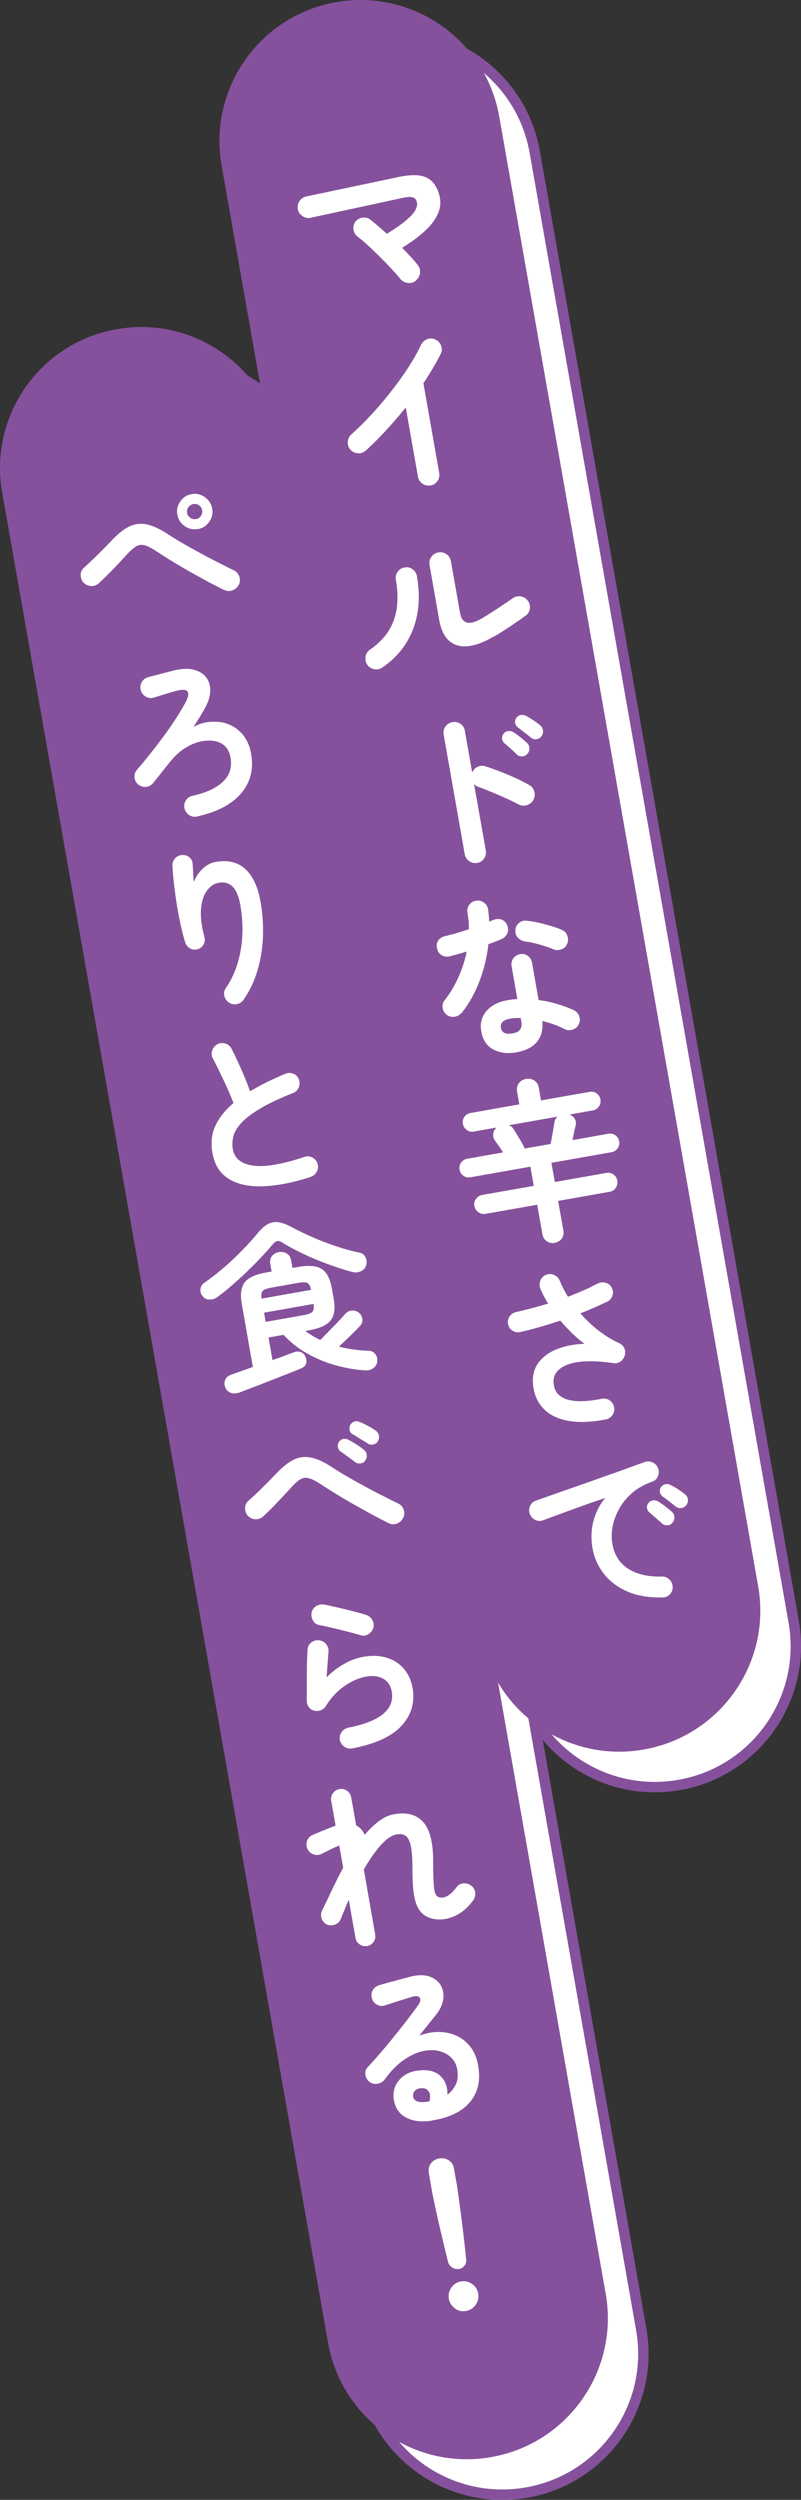 <?xml version="1.0" encoding="UTF-8"?>
<svg id="_レイヤー_2" data-name="レイヤー 2" xmlns="http://www.w3.org/2000/svg" viewBox="0 0 73.08 227.88">
  <rect x="0" y="0" width="73.08" height="227.88" fill="#333333" stroke="none"/>
  <defs>
    <style>
      .cls-1 {
        fill: #86519c;
      }

      .cls-2 {
        stroke: #86519c;
        stroke-miterlimit: 10;
        stroke-width: .95px;
      }

      .cls-2, .cls-3 {
        fill: #fff;
      }
    </style>
  </defs>
  <g id="_デザイン" data-name="デザイン">
    <g>
      <path class="cls-2" d="M72.41,147.82L48.79,13.86h0c-1.23-7-7.91-11.67-14.9-10.43-7,1.23-11.67,7.91-10.43,14.9,0,0,0,0,0,0l23.62,133.95c1.23,7,7.91,11.67,14.9,10.43,7-1.23,11.67-7.91,10.43-14.9Z"/>
      <path class="cls-2" d="M28.77,43.67h0c-1.23-7-7.91-11.67-14.9-10.43-7,1.23-11.67,7.91-10.43,14.9,0,0,0,0,0,0l29.73,168.64c1.23,7,7.91,11.67,14.9,10.43,7-1.23,11.67-7.91,10.43-14.9L28.77,43.67Z"/>
      <path class="cls-1" d="M69.17,144.59L45.55,10.63h0C44.32,3.64,37.65-1.04,30.65.2c-7,1.23-11.67,7.91-10.43,14.9,0,0,0,0,0,0l23.62,133.95c1.23,7,7.91,11.67,14.9,10.43,7-1.23,11.67-7.91,10.43-14.9Z"/>
      <g>
        <path class="cls-3" d="M37.92,25.6c-.21.17-.45.23-.73.19-.28-.04-.5-.16-.67-.37-.18-.23-.43-.51-.75-.86-.32-.34-.67-.71-1.04-1.08-.38-.38-.75-.73-1.11-1.07-.37-.34-.69-.61-.97-.82-.22-.17-.36-.38-.4-.64-.04-.26.02-.51.17-.73.17-.21.39-.34.66-.38.28-.04.52.03.73.2.21.17.45.36.7.58.25.21.52.45.79.69.78-.48,1.38-.9,1.79-1.26.41-.35.69-.66.82-.92s.18-.49.13-.69c-.05-.22-.17-.37-.35-.44s-.49-.06-.92.03l-8.42,1.82c-.26.06-.51.01-.74-.14-.23-.15-.38-.35-.43-.62-.06-.27-.01-.52.14-.75.15-.23.35-.37.62-.43l8.4-1.77c1.14-.24,1.99-.23,2.56.04s.96.8,1.17,1.57c.17.6.13,1.17-.11,1.72-.24.55-.65,1.09-1.21,1.6-.56.52-1.25,1.02-2.06,1.52.29.3.56.58.81.85.25.27.46.52.62.73.17.22.23.46.2.74-.04.27-.17.49-.39.66Z"/>
        <path class="cls-3" d="M39.26,44.25c-.26.05-.51-.01-.73-.17-.22-.16-.36-.37-.4-.64l-1.11-6.3c-.57.71-1.16,1.4-1.78,2.07-.62.67-1.24,1.3-1.88,1.87-.21.18-.44.26-.71.24-.27-.02-.5-.13-.68-.33-.18-.21-.26-.45-.24-.72.02-.27.13-.5.34-.68.59-.53,1.2-1.13,1.82-1.8.62-.67,1.22-1.38,1.8-2.12.58-.74,1.11-1.47,1.58-2.2.47-.73.85-1.4,1.14-2.03.12-.25.31-.42.56-.52.25-.1.5-.09.75.03.25.11.42.29.52.55.1.26.09.51-.03.76-.42.83-.94,1.72-1.58,2.67l1.44,8.18c.05.26,0,.51-.16.74s-.37.37-.64.41Z"/>
        <path class="cls-3" d="M34.89,60.85c-.22.15-.47.2-.74.15-.27-.04-.48-.18-.64-.4-.15-.22-.2-.47-.16-.74.04-.27.18-.48.4-.63.78-.55,1.37-1.15,1.76-1.81.39-.66.63-1.37.71-2.14.08-.77.05-1.57-.1-2.41-.05-.27,0-.52.16-.74.16-.22.36-.36.63-.4.27-.05.52,0,.73.16.22.16.35.37.4.64.31,1.81.19,3.42-.36,4.84-.55,1.42-1.48,2.58-2.8,3.48ZM45.04,58.02c-.85.51-1.62.8-2.31.88-.69.08-1.27-.08-1.73-.47-.46-.39-.77-1.03-.93-1.92l-.88-5.01c-.05-.27,0-.52.17-.74.16-.22.37-.36.64-.4.27-.05.52,0,.74.16.22.16.35.37.4.64l.83,4.71c.18,1,.83,1.17,1.96.52.44-.26.92-.56,1.44-.9.52-.34.98-.66,1.39-.94.22-.16.46-.22.73-.19.27.04.48.16.65.38.17.21.23.45.2.73s-.16.49-.38.65c-.44.32-.92.65-1.43.99-.51.34-1,.65-1.46.92Z"/>
        <path class="cls-3" d="M43.53,78.66c-.26.05-.51-.01-.73-.17-.22-.16-.36-.37-.4-.63l-1.92-10.89c-.05-.27,0-.52.16-.74.16-.22.37-.35.63-.4.27-.05.52,0,.74.15s.36.36.4.64l.67,3.8c.1-.23.26-.41.49-.52.23-.11.47-.12.73-.04.68.22,1.38.48,2.09.78.72.3,1.35.61,1.89.92.24.13.4.33.47.61.08.27.04.53-.1.77-.13.23-.33.38-.6.46-.27.07-.52.05-.76-.08-.34-.18-.72-.37-1.15-.56-.43-.2-.86-.38-1.29-.56-.43-.18-.81-.33-1.16-.45-.18-.06-.33-.16-.44-.28l1.07,6.05c.05.26,0,.51-.16.74s-.37.37-.64.41ZM48.11,68.72c-.12.14-.27.22-.47.23s-.37-.05-.51-.19c-.13-.14-.31-.31-.53-.51-.22-.2-.42-.37-.59-.51-.11-.1-.18-.23-.2-.4-.02-.17.03-.32.15-.47.11-.14.24-.21.41-.23.16-.02.32.02.47.11.18.11.39.26.63.45.24.19.44.36.61.52.14.14.22.3.22.49,0,.19-.05.36-.18.51ZM49.4,67.11c-.11.16-.27.25-.46.28-.2.02-.37-.03-.51-.16-.15-.12-.34-.28-.57-.45-.23-.18-.43-.33-.62-.48-.13-.1-.2-.23-.24-.39-.03-.16,0-.32.12-.48.1-.14.22-.22.39-.25.16-.03.32,0,.48.07.18.1.4.23.66.4.26.17.48.33.65.49.14.12.22.27.24.45s-.02.36-.14.52Z"/>
        <path class="cls-3" d="M42.13,92.31c-.17.2-.38.33-.64.37-.26.04-.49,0-.7-.15-.22-.16-.36-.37-.4-.64-.05-.27.01-.5.18-.71.5-.64.92-1.34,1.26-2.11.34-.76.59-1.54.75-2.33-.28.09-.55.17-.81.24-.26.07-.52.13-.75.2-.27.06-.52.02-.73-.11-.22-.13-.36-.35-.42-.64-.06-.26-.02-.49.12-.7s.35-.34.64-.4c.33-.08.68-.17,1.05-.28.36-.11.73-.22,1.1-.34,0-.25,0-.5-.03-.76-.03-.25-.06-.5-.1-.73-.05-.26,0-.5.15-.72.15-.22.35-.34.61-.39.26-.05.5,0,.73.16.22.15.35.36.39.62.05.36.09.74.1,1.13.07-.03.14-.06.2-.09.07-.03.13-.05.19-.07.25-.11.5-.12.74-.03.24.09.42.26.52.53.1.25.1.5,0,.73-.1.23-.28.41-.52.51-.16.07-.35.15-.55.23-.21.08-.42.16-.65.24-.13,1.16-.4,2.28-.81,3.36s-.94,2.03-1.6,2.87ZM47.09,95.93c-.8.14-1.49.05-2.08-.26-.59-.31-.96-.86-1.1-1.65-.13-.71.03-1.33.46-1.84.43-.51,1.07-.85,1.91-1,.32-.06.62-.09.92-.11l-.52-2.98c-.05-.27,0-.51.15-.72s.35-.34.61-.39c.26-.05.5,0,.71.15.21.15.34.36.39.63l.6,3.4c.6.08,1.18.2,1.73.37.55.17,1.05.35,1.49.56.24.12.4.3.49.55.09.25.07.49-.05.73-.11.24-.29.4-.54.48-.25.09-.49.08-.73-.03-.29-.15-.61-.3-.96-.42-.35-.13-.72-.24-1.09-.33.07.78-.09,1.41-.49,1.9-.4.49-1.03.81-1.89.96ZM46.77,94.2c.35-.06.58-.18.7-.37.12-.18.15-.44.09-.76l-.05-.27c-.18-.01-.35-.01-.51,0-.17.01-.32.03-.47.06-.33.06-.55.16-.69.31-.13.15-.18.33-.14.54.04.2.14.35.31.44.17.09.42.11.76.05ZM50.49,86.53c-.37-.15-.81-.3-1.3-.44-.5-.14-.93-.23-1.29-.27-.26-.04-.47-.16-.65-.34-.17-.19-.25-.41-.23-.67,0-.26.11-.48.31-.66.2-.18.44-.25.7-.22.33.03.7.09,1.1.18.41.09.8.2,1.18.31.38.12.7.23.96.35.23.1.4.28.49.53.09.25.09.5-.02.75-.1.24-.27.4-.52.49s-.5.09-.74,0Z"/>
        <path class="cls-3" d="M50.62,113.3c-.26.05-.5,0-.72-.14-.22-.14-.36-.36-.41-.65l-.48-2.69-4.71.83c-.23.04-.45,0-.65-.15-.2-.14-.33-.33-.37-.57-.04-.24,0-.46.15-.65.14-.19.33-.31.56-.35l4.71-.83-.31-1.75-5.48.97c-.23.04-.44,0-.63-.14s-.31-.32-.35-.55c-.04-.24,0-.46.14-.65.13-.19.32-.31.55-.35l3.28-.58c-.1-.17-.23-.35-.38-.57-.15-.21-.27-.39-.37-.52-.13-.19-.18-.4-.15-.63.03-.23.14-.41.32-.55l-2.11.37c-.23.04-.44,0-.63-.15-.19-.14-.31-.32-.35-.56-.04-.23,0-.44.14-.63.13-.19.32-.31.55-.35l4.46-.79-.2-1.15c-.05-.3,0-.56.16-.78.16-.21.38-.34.65-.39.27-.05.52,0,.75.14.23.15.37.37.42.67l.2,1.15,4.44-.78c.23-.04.44,0,.63.14.19.13.31.32.35.55.04.23,0,.45-.14.64-.13.2-.32.32-.55.36l-2.13.38c.21.07.37.2.47.38.11.18.14.38.09.61-.04.16-.08.36-.14.62-.05.25-.1.49-.15.72l3.26-.58c.24-.04.46,0,.65.14.19.13.31.32.35.56.04.23,0,.44-.14.63-.13.19-.32.31-.56.35l-5.48.97.31,1.75,4.7-.83c.24-.04.46,0,.65.14.19.13.31.32.35.56s0,.46-.14.66c-.13.2-.32.32-.56.36l-4.7.83.48,2.69c.05.29,0,.54-.15.75-.15.21-.37.33-.64.38ZM47.86,104.7l2.38-.42c.04-.21.08-.45.13-.71s.09-.51.13-.75c.04-.24.07-.42.09-.54.03-.19.12-.35.27-.49l-4.43.78c.08.03.16.07.23.13.07.06.13.13.19.22.07.11.17.25.28.45.12.19.23.38.35.58.12.2.22.37.29.52.04.07.07.14.09.23Z"/>
        <path class="cls-3" d="M55.27,129.39c-1.35.26-2.51.3-3.46.12-.96-.18-1.7-.55-2.23-1.11s-.85-1.26-.94-2.12c-.09-.8.07-1.47.46-2.02.4-.55.96-.98,1.7-1.27.74-.3,1.58-.46,2.53-.49-.35-.25-.71-.56-1.1-.93-.38-.37-.75-.76-1.11-1.19-.6.2-1.21.4-1.82.57-.61.18-1.22.34-1.81.47-.26.06-.5.02-.72-.11-.22-.13-.35-.32-.41-.59-.06-.26-.01-.5.13-.71.15-.22.35-.35.61-.41.46-.1.93-.22,1.43-.35.49-.13.98-.27,1.48-.42-.15-.23-.28-.47-.4-.7-.12-.23-.22-.46-.32-.68-.09-.25-.08-.49.02-.73.1-.25.27-.42.51-.51.25-.1.5-.09.74.01.24.11.41.29.51.53.21.49.45.98.75,1.46.5-.19.97-.39,1.43-.59.46-.2.88-.41,1.27-.61.23-.12.47-.15.73-.08.26.07.44.22.56.45.13.24.15.48.07.72-.08.24-.24.43-.48.56-.37.17-.76.35-1.17.53-.41.18-.83.36-1.28.53.5.57,1.05,1.1,1.66,1.57.6.47,1.23.85,1.87,1.14.22.1.38.26.48.47.1.21.11.43.04.66-.07.23-.2.41-.39.55-.19.14-.41.19-.64.15-1.85-.27-3.24-.22-4.18.13-.94.36-1.36.94-1.28,1.74.16,1.46,1.63,1.92,4.4,1.38.26-.06.5,0,.71.14.22.15.35.36.41.62.05.26,0,.5-.15.72-.15.21-.35.35-.61.41Z"/>
        <path class="cls-3" d="M60.48,145.61c-1.27.04-2.36-.14-3.26-.54-.9-.4-1.62-.95-2.15-1.64-.53-.7-.87-1.46-1.01-2.29-.15-.84-.12-1.65.07-2.44.2-.79.56-1.5,1.08-2.15-.61.21-1.27.43-1.96.68-.69.25-1.36.49-2.01.73-.65.24-1.21.45-1.7.63-.26.09-.5.07-.73-.05-.23-.12-.39-.3-.48-.55-.09-.25-.07-.5.04-.73s.3-.39.56-.48c.33-.11.75-.26,1.25-.44s1.08-.38,1.71-.6c.63-.22,1.28-.45,1.94-.68.66-.24,1.31-.47,1.95-.69.64-.23,1.22-.43,1.75-.63.53-.19.96-.35,1.3-.47.23-.08.47-.07.71.04.24.11.4.28.49.52.1.24.1.49,0,.73-.09.24-.26.41-.51.5-.71.25-1.32.58-1.82,1.01-.5.43-.9.91-1.2,1.45-.3.54-.5,1.08-.61,1.63-.1.55-.11,1.08-.02,1.59.18,1.02.67,1.78,1.47,2.28.8.5,1.82.73,3.05.69.26,0,.49.09.68.27.19.18.29.4.3.66.02.27-.07.5-.25.69-.18.19-.4.29-.66.29ZM61.35,138.81c-.12.14-.27.22-.47.23-.2.01-.37-.05-.51-.19-.14-.13-.32-.29-.54-.48-.22-.2-.42-.36-.59-.51-.12-.1-.18-.23-.21-.39s.02-.32.14-.46c.11-.14.24-.22.4-.24.16-.02.32,0,.48.1.18.11.39.26.64.44.24.19.45.35.62.51.14.13.22.29.22.48,0,.19-.05.36-.18.5ZM62.62,137.19c-.11.16-.27.25-.46.28s-.37-.03-.52-.15-.34-.27-.57-.45-.44-.33-.62-.46c-.12-.09-.2-.21-.24-.38-.03-.17,0-.33.1-.47.1-.14.23-.22.39-.26.17-.04.33-.01.48.07.19.09.41.21.67.38.26.17.48.32.65.48.15.11.24.27.26.45.02.19-.02.36-.14.52Z"/>
      </g>
      <path class="cls-1" d="M25.54,40.44h0c-1.23-7-7.91-11.67-14.9-10.43C3.64,31.24-1.04,37.91.2,44.91c0,0,0,0,0,0l29.73,168.64c1.23,7,7.91,11.67,14.9,10.43,7-1.23,11.67-7.91,10.43-14.9L25.54,40.44Z"/>
      <g>
        <path class="cls-3" d="M20.46,53.79c-.58-.29-1.23-.62-1.94-1.01-.71-.39-1.44-.8-2.17-1.23-.73-.43-1.42-.87-2.07-1.29-.45-.3-.82-.49-1.1-.56s-.54-.03-.79.12c-.25.16-.56.44-.93.85-.44.48-.86.93-1.27,1.35-.41.42-.81.81-1.19,1.16-.2.17-.43.26-.7.24-.27-.01-.49-.12-.68-.31-.18-.2-.26-.43-.26-.7s.11-.49.31-.67c.35-.31.75-.69,1.2-1.13s.89-.89,1.31-1.33c.56-.6,1.08-1.02,1.58-1.27.5-.25,1.02-.32,1.57-.22s1.17.38,1.87.83c.61.4,1.29.81,2.04,1.23.75.42,1.48.82,2.2,1.19s1.35.69,1.9.95c.24.11.4.3.49.56.09.27.08.52-.04.75-.12.24-.31.41-.57.51-.26.1-.51.09-.74-.03ZM18.05,48.22c-.44.08-.84-.01-1.21-.27-.36-.25-.58-.6-.66-1.04-.08-.43.01-.83.27-1.2.25-.37.6-.59,1.04-.67.43-.08.83.02,1.2.28.37.26.59.61.67,1.04.08.44-.01.84-.27,1.21-.26.37-.61.59-1.04.66ZM17.89,47.32c.19-.03.34-.13.44-.29.11-.16.14-.33.11-.52-.03-.19-.13-.34-.28-.45-.15-.11-.33-.15-.52-.11-.19.03-.34.13-.45.28-.11.16-.15.33-.12.52.03.19.13.34.29.45.16.11.33.15.52.12Z"/>
        <path class="cls-3" d="M17.98,74.43c-.26.06-.5.01-.72-.13-.22-.15-.36-.35-.43-.61-.06-.26-.01-.5.13-.73.14-.23.35-.37.61-.42,1.24-.27,2.17-.7,2.78-1.29.61-.58.84-1.32.68-2.2-.14-.78-.56-1.26-1.26-1.45-.38-.11-.81-.12-1.3-.04s-1,.28-1.52.59c-.52.31-1.02.77-1.5,1.38-.25.31-.5.62-.76.95-.26.33-.5.63-.73.91-.17.2-.39.32-.65.34-.26.02-.49-.05-.7-.22-.21-.18-.32-.4-.34-.66-.02-.26.06-.49.23-.68.38-.43.78-.92,1.2-1.45.42-.53.84-1.07,1.25-1.63.41-.56.79-1.11,1.13-1.64.34-.53.64-1.02.87-1.46.23-.45.29-.77.16-.95-.13-.18-.45-.21-.96-.08-.1.03-.26.07-.47.13-.21.06-.44.12-.67.2-.24.07-.44.14-.62.19s-.3.09-.35.11c-.26.08-.5.05-.73-.08-.23-.13-.38-.32-.46-.58-.08-.26-.05-.5.07-.73.13-.23.31-.38.56-.46.16-.05.39-.11.67-.18.29-.07.58-.15.89-.23.31-.08.58-.15.79-.2.71-.18,1.31-.21,1.81-.09.5.12.89.35,1.15.68.27.34.4.75.39,1.25,0,.49-.17,1.02-.49,1.59-.12.23-.29.51-.49.84-.21.34-.39.62-.54.87.4-.24.85-.39,1.34-.45.49-.05.93-.04,1.32.04.67.15,1.23.47,1.69.95.46.48.76,1.11.9,1.9.25,1.41-.06,2.61-.92,3.62-.86,1-2.2,1.7-4.02,2.1Z"/>
        <path class="cls-3" d="M20.89,91.39c-.22-.15-.36-.35-.42-.61-.06-.26-.02-.5.14-.72.66-.95,1.1-2.08,1.34-3.39.24-1.31.23-2.69-.02-4.14-.14-.82-.38-1.39-.71-1.71-.33-.32-.75-.44-1.26-.35-.42.07-.78.31-1.08.72-.3.4-.48.96-.54,1.66-.06.7.04,1.56.31,2.56.06.24.04.47-.08.69-.12.22-.3.36-.53.43-.25.07-.48.04-.69-.07-.21-.12-.36-.29-.44-.52-.17-.53-.32-1.13-.46-1.78-.14-.65-.26-1.31-.36-1.97-.1-.66-.18-1.27-.24-1.84-.06-.57-.1-1.04-.12-1.42-.01-.26.07-.48.24-.68.17-.19.39-.29.64-.31.27-.01.5.06.68.22.19.16.28.38.29.66.01.19.03.44.04.74.01.3.04.58.06.85.17-.45.43-.85.79-1.2.36-.35.76-.56,1.2-.64,1.12-.2,2.03.02,2.71.65.69.63,1.15,1.62,1.39,2.98.19,1.08.26,2.15.22,3.22-.05,1.06-.21,2.08-.5,3.05-.29.97-.71,1.85-1.26,2.65-.15.22-.35.36-.62.41-.27.05-.51,0-.73-.14Z"/>
        <path class="cls-3" d="M28.34,107.29c-1.65.53-3.12.81-4.4.85-1.28.04-2.32-.2-3.1-.7-.79-.5-1.27-1.28-1.46-2.34-.16-.92-.07-1.76.28-2.5.35-.74.9-1.42,1.64-2.05-.15-.4-.33-.85-.56-1.35-.23-.5-.46-1-.7-1.49-.24-.49-.45-.91-.63-1.25-.12-.23-.13-.47-.04-.72.09-.25.25-.44.48-.56.25-.12.5-.13.75-.04.25.09.43.26.55.5.29.58.58,1.21.88,1.88.3.68.56,1.33.79,1.96.47-.29.97-.56,1.51-.83.54-.26,1.1-.52,1.69-.76.24-.11.48-.11.73-.02s.42.27.51.51c.1.25.1.5,0,.74-.1.24-.27.41-.51.51-1.27.5-2.28.98-3.04,1.44s-1.33.89-1.71,1.31c-.38.42-.61.82-.71,1.21-.1.39-.11.78-.05,1.17.15.83.75,1.33,1.82,1.49,1.07.16,2.64-.1,4.72-.79.25-.09.5-.07.73.06s.39.31.46.56c.08.26.06.5-.07.73-.12.23-.31.39-.57.47Z"/>
        <path class="cls-3" d="M19.79,118.26c-.21.15-.44.21-.7.2-.25,0-.45-.11-.6-.3-.16-.19-.23-.41-.2-.66.03-.25.16-.45.38-.59.6-.41,1.2-.88,1.8-1.4.6-.52,1.16-1.05,1.69-1.6.53-.54.98-1.05,1.37-1.52.46-.57.92-.89,1.37-.97.45-.08,1.01.06,1.67.42.56.3,1.2.61,1.9.92s1.43.59,2.18.84c.75.25,1.45.45,2.12.58.26.05.45.19.57.41.12.22.14.46.07.73-.06.25-.22.43-.46.55-.24.12-.49.15-.76.09-.5-.13-1.04-.29-1.61-.49-.58-.2-1.15-.41-1.73-.65-.58-.24-1.13-.49-1.65-.75-.52-.26-.98-.51-1.37-.76-.22-.15-.4-.21-.53-.18-.13.02-.28.14-.45.34-.29.34-.63.72-1.02,1.14-.39.42-.82.84-1.27,1.28-.45.44-.92.86-1.39,1.27-.47.41-.93.78-1.37,1.1ZM21.72,126.96c-.25.09-.49.08-.71-.01s-.37-.27-.47-.51c-.09-.23-.08-.46.01-.67.09-.21.27-.36.52-.45l2-.71-1.01-5.75c-.16-.88-.06-1.54.27-1.97.34-.43,1-.73,1.99-.9l.46-.08-.12-.69c-.05-.29,0-.54.16-.73.16-.19.37-.31.63-.35.26-.05.5,0,.71.12.21.13.34.33.4.63l.12.69.47-.08c1-.18,1.73-.12,2.19.17.46.29.77.87.93,1.75l.17.95c.16.89.07,1.56-.27,1.99-.33.43-1,.74-2,.91l-.31.06c.21.16.43.3.65.44s.46.26.71.38c.21-.21.46-.47.76-.77.29-.3.58-.59.85-.88.27-.29.49-.52.64-.7.16-.19.36-.3.6-.33.24-.03.46.04.66.18.19.15.3.34.33.58.03.23-.04.44-.2.62-.14.15-.31.34-.54.56-.22.22-.46.45-.7.68-.24.24-.48.46-.7.66.44.12.89.21,1.35.27.46.06.9.1,1.33.11.25,0,.45.09.61.27.16.18.23.41.21.67-.02.27-.14.49-.36.65-.22.16-.48.22-.76.2-.92-.06-1.84-.23-2.74-.48-.91-.26-1.76-.62-2.57-1.08-.81-.46-1.51-1.02-2.12-1.68l-1.37.24.36,2.06c.5-.17.94-.33,1.31-.47.37-.14.6-.23.69-.25.2-.08.4-.08.6,0,.2.08.34.23.42.45.09.22.1.43.04.61-.07.19-.22.32-.44.42-.06.02-.23.09-.52.21-.28.11-.63.25-1.04.41-.41.16-.84.33-1.3.51s-.89.35-1.31.51c-.42.16-.77.29-1.05.4-.28.11-.46.18-.53.2ZM23.86,118.38l4.52-.8c-.07-.35-.19-.57-.36-.64-.16-.07-.47-.06-.92.02l-2.25.4c-.46.08-.75.18-.87.3-.12.12-.16.36-.12.72ZM24.23,120.5l3.39-.6c.45-.08.74-.18.87-.31s.17-.37.12-.73l-4.52.8.15.84Z"/>
        <path class="cls-3" d="M35.46,138.85c-.58-.29-1.23-.63-1.94-1.02-.71-.39-1.44-.8-2.17-1.23-.73-.43-1.42-.87-2.07-1.29-.45-.3-.82-.49-1.1-.56-.28-.08-.54-.04-.79.11-.25.15-.56.44-.93.85-.44.48-.86.93-1.27,1.36s-.81.82-1.19,1.17c-.2.18-.43.26-.7.25s-.49-.12-.68-.31c-.18-.2-.26-.43-.26-.7,0-.27.1-.49.3-.67.36-.31.76-.69,1.21-1.13.45-.44.89-.89,1.31-1.33.56-.59,1.08-1.02,1.58-1.27.5-.25,1.02-.32,1.57-.22.55.1,1.17.38,1.87.83.61.4,1.29.81,2.04,1.23.75.42,1.48.82,2.2,1.19.72.37,1.35.69,1.9.95.24.11.4.3.49.56.09.26.08.52-.05.75-.12.24-.31.41-.57.51-.26.1-.51.09-.75-.03ZM33.33,133.14c-.1.15-.25.24-.44.26-.19.03-.36-.01-.51-.13-.09-.08-.22-.18-.39-.3-.17-.12-.34-.24-.51-.37-.17-.13-.32-.23-.45-.32-.1-.08-.17-.2-.2-.37s0-.33.1-.47c.08-.13.2-.22.36-.26.16-.04.31-.02.46.05.2.09.45.24.75.43.3.19.54.36.72.52.14.12.22.26.24.44.02.18-.02.35-.14.51ZM33.56,131.59c-.1-.07-.24-.16-.41-.26-.18-.1-.35-.21-.54-.33s-.34-.21-.47-.28c-.12-.07-.2-.18-.24-.35-.04-.17-.02-.33.06-.48.07-.13.19-.23.34-.29.15-.06.3-.06.45,0,.21.07.47.19.78.36.31.17.57.32.76.46.15.11.24.26.28.43.04.17,0,.34-.08.51-.09.16-.23.26-.42.31-.19.05-.36.02-.52-.08Z"/>
        <path class="cls-3" d="M32.14,159.38c-.26.05-.5,0-.72-.15-.22-.15-.35-.35-.41-.61-.05-.26,0-.5.15-.72s.35-.35.61-.41c2.93-.57,4.25-1.67,3.97-3.3-.09-.54-.35-.92-.77-1.16s-.94-.31-1.55-.2c-.67.12-1.34.41-2,.87-.66.46-1.23,1.07-1.7,1.83-.11.18-.27.31-.48.38-.21.07-.41.08-.61.02-.19-.05-.35-.16-.46-.33-.12-.17-.18-.36-.18-.56,0-.46,0-.95,0-1.48,0-.53,0-1.07.01-1.62.01-.55.03-1.06.06-1.53,0-.27.11-.49.31-.66.2-.17.44-.25.7-.23.26.02.48.13.66.33.18.2.26.43.24.7-.02.31-.05.66-.08,1.06-.03.4-.06.83-.09,1.28,1.06-1.03,2.18-1.65,3.36-1.86.78-.14,1.48-.11,2.11.08.63.19,1.15.52,1.56.99.41.47.68,1.06.81,1.76.23,1.31-.1,2.46-.99,3.44-.89.98-2.39,1.67-4.51,2.08ZM32.93,149.07c-.37-.11-.78-.22-1.24-.34-.46-.12-.92-.23-1.38-.34-.46-.11-.86-.2-1.21-.26-.25-.05-.44-.2-.56-.44-.13-.24-.16-.48-.1-.73.07-.26.22-.45.45-.58.23-.12.47-.16.73-.1.37.07.77.16,1.21.26s.87.21,1.31.32c.44.11.85.22,1.21.33.25.08.45.22.59.44.14.22.19.46.13.72-.06.25-.21.45-.43.6-.22.15-.46.19-.72.13Z"/>
        <path class="cls-3" d="M33.5,177.39c-.25.04-.48,0-.69-.15-.21-.15-.34-.35-.38-.6l-.61-3.47c-.13.3-.26.61-.38.91-.13.3-.24.58-.35.85-.1.25-.27.41-.52.51-.25.09-.49.09-.73,0-.24-.11-.4-.29-.49-.54-.09-.25-.08-.49.03-.73.23-.46.51-1.05.84-1.75s.69-1.42,1.09-2.17l-.36-2.02s-.06.03-.11.04c-.04.01-.08.03-.12.06-.11.04-.27.11-.47.21-.2.1-.4.2-.58.29-.18.09-.31.16-.38.19-.24.1-.49.1-.73,0-.25-.1-.42-.27-.53-.52-.1-.24-.09-.49,0-.73.1-.25.28-.42.52-.51.09-.04.23-.1.42-.18.19-.08.4-.17.61-.25.22-.09.4-.16.55-.22.16-.07.32-.13.49-.18l-.4-2.27c-.04-.25,0-.48.15-.69.15-.21.35-.34.6-.38.25-.04.48,0,.69.15.21.15.34.35.38.6l.46,2.58c.2.08.38.23.53.43.1.11.17.25.24.41.42-.5.85-.91,1.3-1.25s.91-.55,1.39-.63c1.17-.21,2.05.04,2.66.72.61.69.91,1.91.9,3.65,0,.69.01,1.25.03,1.66.02.42.05.73.09.93s.09.35.16.43c.06.08.14.13.23.17.26.08.53.04.81-.12.27-.16.55-.43.82-.8.16-.21.37-.33.64-.34.27-.01.5.06.71.23.21.17.33.38.35.64.02.26-.05.5-.21.71-.53.72-1.16,1.22-1.88,1.49-.72.27-1.41.3-2.07.08-.39-.15-.71-.38-.94-.71-.23-.33-.39-.79-.49-1.39-.1-.6-.14-1.38-.14-2.33,0-.96-.05-1.67-.15-2.14-.11-.47-.27-.78-.48-.92-.21-.14-.49-.18-.83-.12-.31.06-.64.23-.98.53-.34.3-.67.68-1.01,1.14-.34.46-.67.97-.99,1.52l1.04,5.93c.04.25,0,.48-.16.69-.15.21-.35.34-.6.38Z"/>
        <path class="cls-3" d="M39.41,193.31c-.96.15-1.75.05-2.38-.29-.63-.34-1-.9-1.11-1.67-.06-.46,0-.87.18-1.25.18-.38.46-.69.83-.94.38-.25.84-.39,1.37-.43.85-.08,1.49.11,1.92.55s.62.99.6,1.66c.34-.24.59-.56.77-.94.18-.38.22-.85.12-1.39-.07-.41-.26-.76-.55-1.05-.29-.29-.67-.49-1.13-.6-.46-.11-.96-.1-1.51.03-.55.13-1.12.4-1.71.81-.59.41-1.16,1-1.72,1.77-.16.21-.38.34-.66.38-.28.05-.54-.02-.75-.2-.2-.17-.32-.39-.35-.65-.03-.26.04-.48.22-.66.56-.61,1.12-1.25,1.68-1.91.55-.67,1.08-1.32,1.58-1.96.5-.64.94-1.22,1.31-1.74.24-.32.29-.57.17-.73-.12-.16-.36-.18-.72-.07-.35.11-.75.23-1.19.37-.45.14-.86.28-1.25.4-.25.09-.49.07-.72-.05-.24-.12-.4-.31-.47-.57-.09-.24-.07-.48.05-.72.12-.23.31-.39.56-.48.23-.07.51-.15.86-.25.35-.09.7-.19,1.07-.29.37-.1.68-.18.94-.25.67-.17,1.25-.18,1.72-.03.47.16.82.42,1.05.78.23.37.31.79.25,1.28-.06.49-.29.98-.68,1.47-.18.22-.4.49-.67.83-.27.34-.55.69-.83,1.04.58-.22,1.16-.33,1.75-.33.58,0,1.13.11,1.63.34.5.23.93.57,1.28,1.02.35.45.59,1.02.7,1.69.17.96.1,1.78-.21,2.48-.31.7-.81,1.26-1.49,1.68-.68.42-1.51.7-2.47.85ZM38.82,191.61s.05,0,.09-.02c.03,0,.07,0,.12-.01.05,0,.1-.02.16-.04.09-.37.06-.67-.07-.88s-.35-.32-.64-.31c-.26.01-.46.08-.6.21-.15.13-.21.31-.19.53.06.42.44.59,1.13.52Z"/>
        <path class="cls-3" d="M41.84,206.82c-.21.04-.41,0-.59-.12s-.31-.29-.37-.5c-.1-.39-.21-.84-.33-1.35-.12-.51-.24-1.03-.37-1.57-.13-.54-.25-1.05-.35-1.54-.11-.49-.2-.92-.28-1.3s-.13-.65-.16-.83l-.27-1.56c-.05-.3,0-.58.19-.83.18-.25.43-.4.76-.46.34-.06.63,0,.88.17.25.17.41.41.46.72l.28,1.56c.03.18.07.46.12.84s.11.82.18,1.32c.07.5.13,1.02.2,1.57.07.54.13,1.08.19,1.6.06.52.11.98.15,1.39.03.22-.02.42-.15.6-.13.17-.31.28-.53.32ZM42.52,210.66c-.37.07-.71,0-1.01-.23s-.5-.51-.56-.88c-.06-.37.01-.71.23-1.02.22-.31.51-.5.88-.56.37-.06.71.01,1.01.23.31.22.5.51.56.88.06.37-.01.71-.23,1.02-.22.31-.51.49-.88.56Z"/>
      </g>
    </g>
  </g>
</svg>